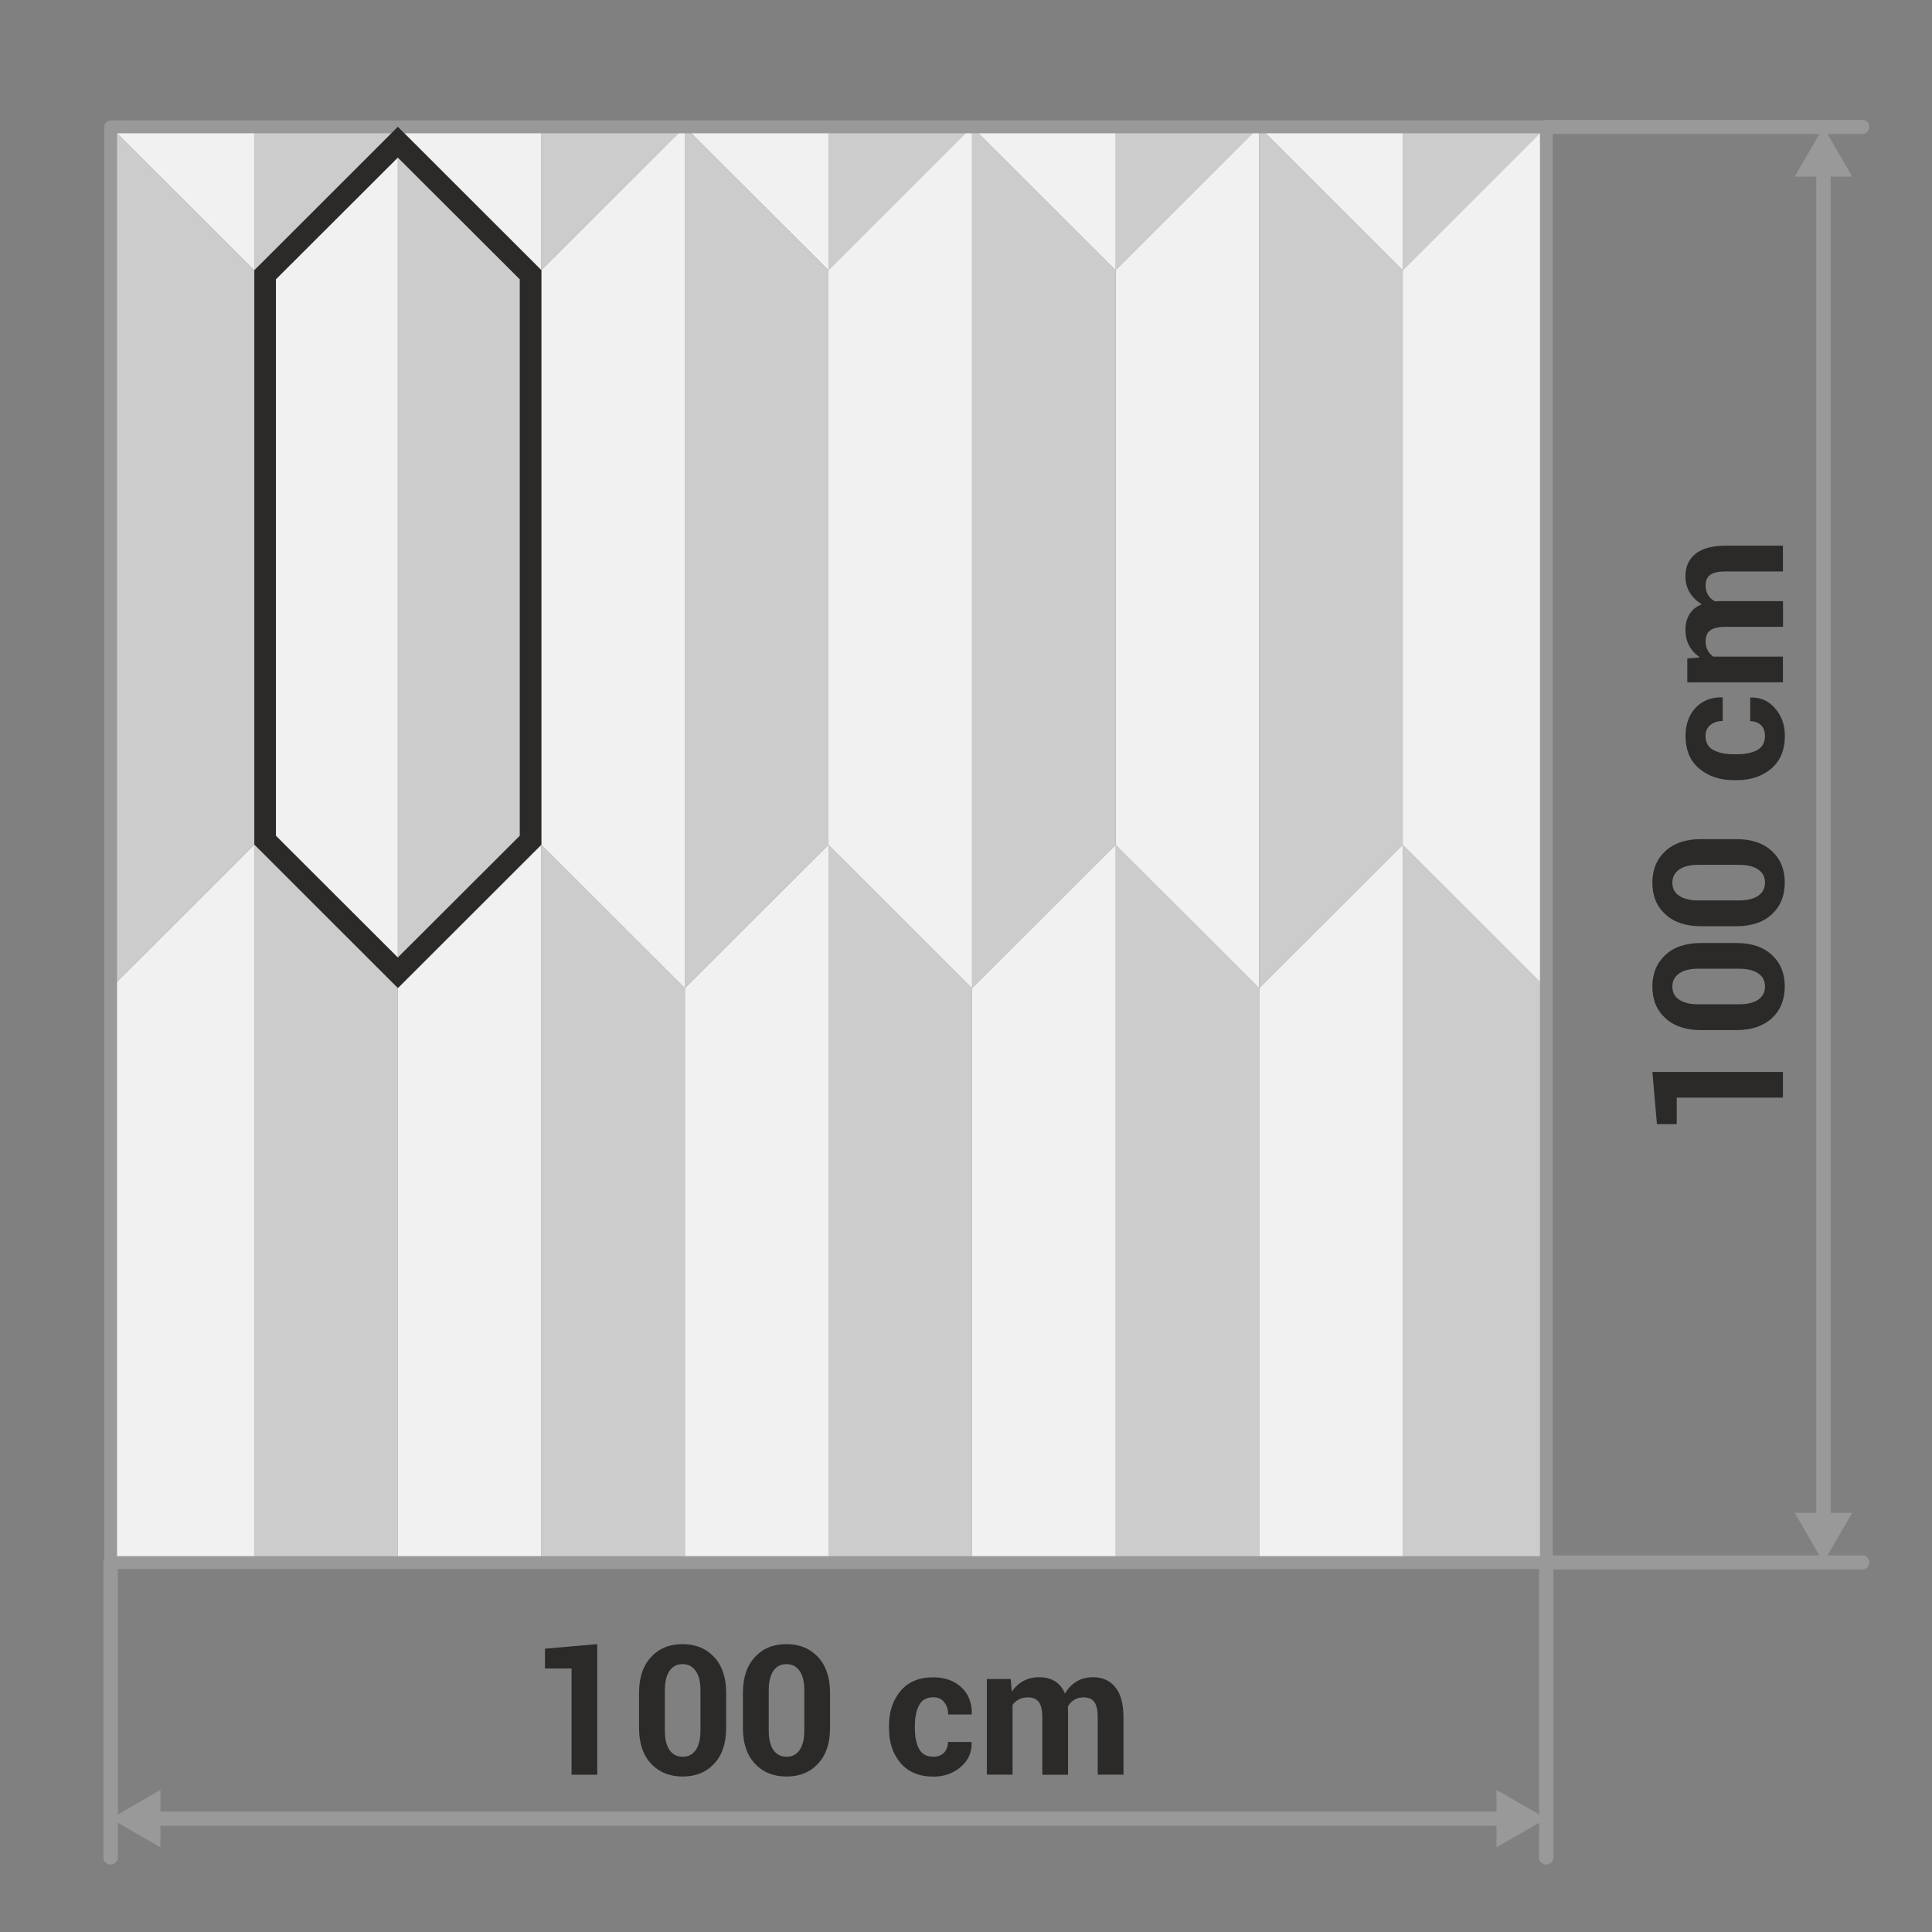<?xml version="1.0" encoding="UTF-8"?>
<!DOCTYPE svg PUBLIC "-//W3C//DTD SVG 1.1//EN" "http://www.w3.org/Graphics/SVG/1.1/DTD/svg11.dtd">
<!-- Creator: CorelDRAW -->
<svg xmlns="http://www.w3.org/2000/svg" xml:space="preserve" width="178px" height="178px" style="shape-rendering:geometricPrecision; text-rendering:geometricPrecision; image-rendering:optimizeQuality; fill-rule:evenodd; clip-rule:evenodd"
viewBox="0 0 19.92 19.92"
 xmlns:xlink="http://www.w3.org/1999/xlink">
 <rect x="0" y="0" width="19.92" height="19.92" fill="#808080" stroke="none"/>
 <defs>
  <style type="text/css">
   <![CDATA[
    .str0 {stroke:#999999;stroke-width:0.132;stroke-linecap:round;stroke-linejoin:round}
    .fil0 {fill:none}
    .fil6 {fill:#2B2A28}
    .fil3 {fill:#999999}
    .fil5 {fill:#CCCCCC}
    .fil4 {fill:#F1F1F1}
    .fil1 {fill:#2B2A28;fill-rule:nonzero}
    .fil2 {fill:#999999;fill-rule:nonzero}
   ]]>
  </style>
 </defs>
 <g id="Layer_x0020_1">
  <g id="_501892160">
   <polygon id="_501886544" class="fil0" points="-0,0 -0,19.92 19.92,19.92 19.92,0 "/>
   <path id="_501886688" class="fil1" d="M6.158 18.298l-0.265 0 0 -1.095 -0.274 0 0 -0.204 0.539 -0.047 0 1.346zm1.329 -0.48c0,0.156 -0.041,0.278 -0.123,0.366 -0.082,0.089 -0.19,0.133 -0.325,0.133 -0.136,0 -0.245,-0.045 -0.327,-0.133 -0.082,-0.089 -0.123,-0.211 -0.123,-0.366l0 -0.366c0,-0.155 0.041,-0.277 0.123,-0.366 0.082,-0.09 0.19,-0.134 0.326,-0.134 0.135,0 0.243,0.045 0.326,0.134 0.082,0.089 0.123,0.211 0.123,0.366l0 0.366zm-0.265 -0.393c0,-0.085 -0.016,-0.151 -0.049,-0.197 -0.033,-0.047 -0.078,-0.07 -0.135,-0.07 -0.059,0 -0.104,0.023 -0.135,0.07 -0.032,0.047 -0.048,0.113 -0.048,0.197l0 0.418c0,0.087 0.016,0.154 0.048,0.2 0.032,0.047 0.078,0.07 0.137,0.07 0.057,0 0.102,-0.023 0.134,-0.07 0.032,-0.046 0.048,-0.113 0.048,-0.2l0 -0.418zm1.336 0.393c0,0.156 -0.041,0.278 -0.123,0.366 -0.082,0.089 -0.19,0.133 -0.325,0.133 -0.136,0 -0.245,-0.045 -0.327,-0.133 -0.082,-0.089 -0.123,-0.211 -0.123,-0.366l0 -0.366c0,-0.155 0.041,-0.277 0.123,-0.366 0.082,-0.09 0.19,-0.134 0.326,-0.134 0.135,0 0.243,0.045 0.326,0.134 0.082,0.089 0.123,0.211 0.123,0.366l0 0.366zm-0.265 -0.393c0,-0.085 -0.016,-0.151 -0.049,-0.197 -0.033,-0.047 -0.078,-0.07 -0.135,-0.07 -0.059,0 -0.104,0.023 -0.135,0.07 -0.032,0.047 -0.048,0.113 -0.048,0.197l0 0.418c0,0.087 0.016,0.154 0.048,0.2 0.032,0.047 0.078,0.07 0.137,0.07 0.057,0 0.102,-0.023 0.134,-0.07 0.032,-0.046 0.048,-0.113 0.048,-0.2l0 -0.418zm1.33 0.688c0.046,0 0.083,-0.014 0.11,-0.041 0.027,-0.028 0.041,-0.065 0.041,-0.111l0.242 0 0.002 0.006c0.003,0.1 -0.034,0.183 -0.111,0.25 -0.077,0.067 -0.171,0.101 -0.284,0.101 -0.146,0 -0.258,-0.047 -0.338,-0.14 -0.079,-0.093 -0.119,-0.213 -0.119,-0.358l0 -0.027c0,-0.145 0.04,-0.264 0.119,-0.358 0.079,-0.094 0.192,-0.141 0.337,-0.141 0.12,0 0.217,0.035 0.291,0.104 0.073,0.069 0.109,0.161 0.107,0.273l-0.002 0.006 -0.242 0c0,-0.051 -0.014,-0.093 -0.041,-0.127 -0.027,-0.034 -0.064,-0.05 -0.113,-0.05 -0.068,0 -0.117,0.027 -0.146,0.082 -0.029,0.055 -0.043,0.125 -0.043,0.211l0 0.027c0,0.087 0.014,0.158 0.043,0.212 0.029,0.054 0.079,0.081 0.148,0.081zm0.798 -0.801l0.011 0.13c0.032,-0.047 0.071,-0.084 0.119,-0.11 0.048,-0.026 0.103,-0.039 0.165,-0.039 0.063,0 0.117,0.014 0.162,0.042 0.045,0.028 0.079,0.07 0.102,0.127 0.031,-0.053 0.07,-0.094 0.119,-0.124 0.049,-0.03 0.106,-0.045 0.171,-0.045 0.097,0 0.174,0.034 0.23,0.104 0.056,0.069 0.084,0.174 0.084,0.316l0 0.585 -0.266 0 0 -0.586c0,-0.079 -0.012,-0.134 -0.036,-0.165 -0.024,-0.031 -0.061,-0.046 -0.108,-0.046 -0.038,0 -0.07,0.008 -0.098,0.025 -0.028,0.017 -0.05,0.04 -0.066,0.07 0,0.011 0,0.022 0.001,0.03 0.001,0.008 0.001,0.017 0.001,0.025l0 0.648 -0.265 0 0 -0.586c0,-0.077 -0.012,-0.132 -0.036,-0.164 -0.024,-0.032 -0.061,-0.048 -0.11,-0.048 -0.036,0 -0.067,0.006 -0.094,0.02 -0.027,0.014 -0.049,0.033 -0.067,0.058l0 0.719 -0.265 0 0 -0.986 0.247 0z"/>
   <g>
    <path id="_501886088" class="fil2" d="M1.215 19.149l-0 0.004 -0 0.004 -0 0.004 -0.001 0.004 -0.001 0.004 -0.001 0.003 -0.001 0.003 -0.001 0.003 -0.001 0.003 -0.002 0.003 -0.002 0.003 -0.002 0.003 -0.002 0.003 -0.002 0.003 -0.002 0.003 -0.003 0.003 -0.003 0.003 -0.003 0.002 -0.003 0.002 -0.003 0.002 -0.003 0.002 -0.003 0.002 -0.003 0.002 -0.003 0.001 -0.003 0.001 -0.003 0.001 -0.004 0.001 -0.004 0.001 -0.004 0.001 -0.004 0 -0.004 0 -0.004 0 -0.004 -0 -0.004 -0 -0.004 -0 -0.004 -0.001 -0.004 -0.001 -0.004 -0.001 -0.003 -0.001 -0.003 -0.001 -0.003 -0.001 -0.003 -0.002 -0.003 -0.002 -0.003 -0.002 -0.003 -0.002 -0.003 -0.002 -0.003 -0.002 -0.003 -0.003 -0.003 -0.003 -0.002 -0.003 -0.002 -0.003 -0.002 -0.003 -0.002 -0.003 -0.002 -0.003 -0.002 -0.003 -0.001 -0.003 -0.001 -0.003 -0.001 -0.003 -0.001 -0.003 -0.001 -0.004 -0.001 -0.004 -0 -0.004 -0 -0.004 -0 -0.004 0.148 0zm-0.148 -3.039l0.148 0 0 3.039 -0.148 0 0 -3.039zm0 0l0 -0.004 0 -0.004 0 -0.004 0.001 -0.004 0.001 -0.004 0.001 -0.003 0.001 -0.003 0.001 -0.003 0.001 -0.003 0.002 -0.003 0.002 -0.003 0.002 -0.003 0.002 -0.003 0.002 -0.003 0.002 -0.003 0.003 -0.003 0.003 -0.003 0.003 -0.002 0.003 -0.002 0.003 -0.002 0.003 -0.002 0.003 -0.002 0.003 -0.002 0.003 -0.001 0.003 -0.001 0.003 -0.001 0.004 -0.001 0.004 -0.001 0.004 -0.001 0.004 -0 0.004 -0 0.004 -0 0.004 0 0.004 0 0.004 0 0.004 0.001 0.004 0.001 0.004 0.001 0.003 0.001 0.003 0.001 0.003 0.001 0.003 0.002 0.003 0.002 0.003 0.002 0.003 0.002 0.003 0.002 0.003 0.002 0.003 0.003 0.003 0.003 0.002 0.003 0.002 0.003 0.002 0.003 0.002 0.003 0.002 0.003 0.002 0.003 0.001 0.003 0.001 0.003 0.001 0.003 0.001 0.003 0.001 0.004 0.001 0.004 0 0.004 0 0.004 0 0.004 -0.148 0z"/>
   </g>
   <g>
    <path class="fil2" d="M16.017 19.149l-0 0.004 -0 0.004 -0 0.004 -0.001 0.004 -0.001 0.004 -0.001 0.003 -0.001 0.003 -0.001 0.003 -0.001 0.003 -0.002 0.003 -0.002 0.003 -0.002 0.003 -0.002 0.003 -0.002 0.003 -0.002 0.003 -0.003 0.003 -0.003 0.003 -0.003 0.002 -0.003 0.002 -0.003 0.002 -0.003 0.002 -0.003 0.002 -0.003 0.002 -0.003 0.001 -0.003 0.001 -0.003 0.001 -0.004 0.001 -0.004 0.001 -0.004 0.001 -0.004 0 -0.004 0 -0.004 0 -0.004 -0 -0.004 -0 -0.004 -0 -0.004 -0.001 -0.004 -0.001 -0.004 -0.001 -0.003 -0.001 -0.003 -0.001 -0.003 -0.001 -0.003 -0.002 -0.003 -0.002 -0.003 -0.002 -0.003 -0.002 -0.003 -0.002 -0.003 -0.002 -0.003 -0.003 -0.003 -0.003 -0.002 -0.003 -0.002 -0.003 -0.002 -0.003 -0.002 -0.003 -0.002 -0.003 -0.002 -0.003 -0.001 -0.003 -0.001 -0.003 -0.001 -0.003 -0.001 -0.003 -0.001 -0.004 -0.001 -0.004 -0 -0.004 -0 -0.004 -0 -0.004 0.148 0zm-0.148 -3.039l0.148 0 0 3.039 -0.148 0 0 -3.039zm0 0l0 -0.004 0 -0.004 0 -0.004 0.001 -0.004 0.001 -0.004 0.001 -0.003 0.001 -0.003 0.001 -0.003 0.001 -0.003 0.002 -0.003 0.002 -0.003 0.002 -0.003 0.002 -0.003 0.002 -0.003 0.002 -0.003 0.003 -0.003 0.003 -0.003 0.003 -0.002 0.003 -0.002 0.003 -0.002 0.003 -0.002 0.003 -0.002 0.003 -0.002 0.003 -0.001 0.003 -0.001 0.003 -0.001 0.004 -0.001 0.004 -0.001 0.004 -0.001 0.004 -0 0.004 -0 0.004 -0 0.004 0 0.004 0 0.004 0 0.004 0.001 0.004 0.001 0.004 0.001 0.003 0.001 0.003 0.001 0.003 0.001 0.003 0.002 0.003 0.002 0.003 0.002 0.003 0.002 0.003 0.002 0.003 0.002 0.003 0.003 0.003 0.003 0.002 0.003 0.002 0.003 0.002 0.003 0.002 0.003 0.002 0.003 0.002 0.003 0.001 0.003 0.001 0.003 0.001 0.003 0.001 0.003 0.001 0.004 0.001 0.004 0 0.004 0 0.004 0 0.004 -0.148 0z"/>
   </g>
   <g>
    <path class="fil2" d="M19.199 1.236l0.004 0 0.004 0 0.004 0 0.004 0.001 0.004 0.001 0.003 0.001 0.003 0.001 0.003 0.001 0.003 0.001 0.003 0.002 0.003 0.002 0.003 0.002 0.003 0.002 0.003 0.002 0.003 0.002 0.003 0.002 0.003 0.003 0.002 0.003 0.002 0.003 0.002 0.003 0.002 0.003 0.002 0.003 0.002 0.003 0.001 0.003 0.001 0.003 0.001 0.003 0.001 0.003 0.001 0.004 0.001 0.004 0 0.004 0 0.004 0 0.004 -0 0.004 -0 0.004 -0 0.004 -0.001 0.004 -0.001 0.004 -0.001 0.003 -0.001 0.003 -0.001 0.003 -0.001 0.003 -0.002 0.003 -0.002 0.003 -0.002 0.003 -0.002 0.003 -0.002 0.003 -0.002 0.003 -0.003 0.003 -0.003 0.002 -0.003 0.002 -0.003 0.002 -0.003 0.002 -0.003 0.002 -0.003 0.002 -0.003 0.002 -0.003 0.001 -0.003 0.001 -0.003 0.001 -0.003 0.001 -0.004 0.001 -0.004 0.001 -0.004 0 -0.004 0 -0.004 0 0 -0.146zm-3.256 0.146l0 -0.146 3.256 0 0 0.146 -3.256 0zm0 0l-0.004 -0 -0.004 -0 -0.004 -0 -0.004 -0.001 -0.004 -0.001 -0.003 -0.001 -0.003 -0.001 -0.003 -0.001 -0.003 -0.001 -0.003 -0.002 -0.003 -0.002 -0.003 -0.002 -0.003 -0.002 -0.003 -0.002 -0.003 -0.002 -0.003 -0.002 -0.003 -0.003 -0.002 -0.003 -0.002 -0.003 -0.002 -0.003 -0.002 -0.003 -0.002 -0.003 -0.002 -0.003 -0.001 -0.003 -0.001 -0.003 -0.001 -0.003 -0.001 -0.003 -0.001 -0.004 -0.001 -0.004 -0 -0.004 -0 -0.004 -0 -0.004 0 -0.004 0 -0.004 0 -0.004 0.001 -0.004 0.001 -0.004 0.001 -0.003 0.001 -0.003 0.001 -0.003 0.001 -0.003 0.002 -0.003 0.002 -0.003 0.002 -0.003 0.002 -0.003 0.002 -0.003 0.002 -0.003 0.003 -0.003 0.003 -0.002 0.003 -0.002 0.003 -0.002 0.003 -0.002 0.003 -0.002 0.003 -0.002 0.003 -0.002 0.003 -0.001 0.003 -0.001 0.003 -0.001 0.003 -0.001 0.004 -0.001 0.004 -0.001 0.004 -0 0.004 -0 0.004 -0 0 0.146z"/>
   </g>
   <g>
    <path class="fil2" d="M19.199 16.037l0.004 0 0.004 0 0.004 0 0.004 0.001 0.004 0.001 0.003 0.001 0.003 0.001 0.003 0.001 0.003 0.001 0.003 0.002 0.003 0.002 0.003 0.002 0.003 0.002 0.003 0.002 0.003 0.002 0.003 0.002 0.003 0.003 0.002 0.003 0.002 0.003 0.002 0.003 0.002 0.003 0.002 0.003 0.002 0.003 0.001 0.003 0.001 0.003 0.001 0.003 0.001 0.003 0.001 0.004 0.001 0.004 0 0.004 0 0.004 0 0.004 -0 0.004 -0 0.004 -0 0.004 -0.001 0.004 -0.001 0.004 -0.001 0.003 -0.001 0.003 -0.001 0.003 -0.001 0.003 -0.002 0.003 -0.002 0.003 -0.002 0.003 -0.002 0.003 -0.002 0.003 -0.002 0.003 -0.003 0.003 -0.003 0.002 -0.003 0.002 -0.003 0.002 -0.003 0.002 -0.003 0.002 -0.003 0.002 -0.003 0.002 -0.003 0.001 -0.003 0.001 -0.003 0.001 -0.003 0.001 -0.004 0.001 -0.004 0.001 -0.004 0 -0.004 0 -0.004 0 0 -0.146zm-3.256 0.146l0 -0.146 3.256 0 0 0.146 -3.256 0zm0 0l-0.004 -0 -0.004 -0 -0.004 -0 -0.004 -0.001 -0.004 -0.001 -0.003 -0.001 -0.003 -0.001 -0.003 -0.001 -0.003 -0.001 -0.003 -0.002 -0.003 -0.002 -0.003 -0.002 -0.003 -0.002 -0.003 -0.002 -0.003 -0.002 -0.003 -0.002 -0.003 -0.003 -0.002 -0.003 -0.002 -0.003 -0.002 -0.003 -0.002 -0.003 -0.002 -0.003 -0.002 -0.003 -0.001 -0.003 -0.001 -0.003 -0.001 -0.003 -0.001 -0.003 -0.001 -0.004 -0.001 -0.004 -0 -0.004 -0 -0.004 -0 -0.004 0 -0.004 0 -0.004 0 -0.004 0.001 -0.004 0.001 -0.004 0.001 -0.003 0.001 -0.003 0.001 -0.003 0.001 -0.003 0.002 -0.003 0.002 -0.003 0.002 -0.003 0.002 -0.003 0.002 -0.003 0.002 -0.003 0.003 -0.003 0.003 -0.002 0.003 -0.002 0.003 -0.002 0.003 -0.002 0.003 -0.002 0.003 -0.002 0.003 -0.002 0.003 -0.001 0.003 -0.001 0.003 -0.001 0.003 -0.001 0.004 -0.001 0.004 -0.001 0.004 -0 0.004 -0 0.004 -0 0 0.146z"/>
   </g>
   <path class="fil1" d="M18.383 11.052l0 0.265 -1.095 0 0 0.274 -0.204 0 -0.047 -0.539 1.346 0zm-0.48 -1.329c0.156,0 0.278,0.041 0.366,0.123 0.089,0.082 0.133,0.19 0.133,0.325 0,0.136 -0.045,0.245 -0.133,0.327 -0.089,0.082 -0.211,0.123 -0.366,0.123l-0.366 0c-0.155,0 -0.277,-0.041 -0.366,-0.123 -0.09,-0.082 -0.134,-0.19 -0.134,-0.326 0,-0.135 0.045,-0.243 0.134,-0.326 0.089,-0.082 0.211,-0.123 0.366,-0.123l0.366 0zm-0.393 0.265c-0.085,0 -0.151,0.016 -0.197,0.049 -0.047,0.033 -0.07,0.078 -0.07,0.135 0,0.059 0.023,0.104 0.07,0.135 0.047,0.032 0.113,0.048 0.197,0.048l0.418 0c0.087,0 0.154,-0.016 0.2,-0.048 0.047,-0.032 0.07,-0.078 0.07,-0.137 0,-0.057 -0.023,-0.102 -0.07,-0.134 -0.046,-0.032 -0.113,-0.048 -0.2,-0.048l-0.418 0zm0.393 -1.336c0.156,0 0.278,0.041 0.366,0.123 0.089,0.082 0.133,0.19 0.133,0.325 0,0.136 -0.045,0.245 -0.133,0.327 -0.089,0.082 -0.211,0.123 -0.366,0.123l-0.366 0c-0.155,0 -0.277,-0.041 -0.366,-0.123 -0.09,-0.082 -0.134,-0.19 -0.134,-0.326 0,-0.135 0.045,-0.243 0.134,-0.326 0.089,-0.082 0.211,-0.123 0.366,-0.123l0.366 0zm-0.393 0.265c-0.085,0 -0.151,0.016 -0.197,0.049 -0.047,0.033 -0.07,0.078 -0.07,0.135 0,0.059 0.023,0.104 0.07,0.135 0.047,0.032 0.113,0.048 0.197,0.048l0.418 0c0.087,0 0.154,-0.016 0.2,-0.048 0.047,-0.032 0.07,-0.078 0.07,-0.137 0,-0.057 -0.023,-0.102 -0.07,-0.134 -0.046,-0.032 -0.113,-0.048 -0.2,-0.048l-0.418 0zm0.688 -1.33c0,-0.046 -0.014,-0.083 -0.041,-0.11 -0.028,-0.027 -0.065,-0.041 -0.111,-0.041l0 -0.242 0.006 -0.002c0.1,-0.003 0.183,0.034 0.25,0.111 0.067,0.077 0.101,0.171 0.101,0.284 0,0.146 -0.047,0.258 -0.14,0.338 -0.093,0.079 -0.213,0.119 -0.358,0.119l-0.027 0c-0.145,0 -0.264,-0.04 -0.358,-0.119 -0.094,-0.079 -0.141,-0.192 -0.141,-0.337 0,-0.12 0.035,-0.217 0.104,-0.291 0.069,-0.073 0.161,-0.109 0.273,-0.107l0.006 0.002 0 0.242c-0.051,0 -0.093,0.014 -0.127,0.041 -0.034,0.027 -0.05,0.064 -0.05,0.113 0,0.068 0.027,0.117 0.082,0.146 0.055,0.029 0.125,0.043 0.211,0.043l0.027 0c0.087,0 0.158,-0.014 0.212,-0.043 0.054,-0.029 0.081,-0.079 0.081,-0.148zm-0.801 -0.798l0.13 -0.011c-0.047,-0.032 -0.084,-0.071 -0.11,-0.119 -0.026,-0.048 -0.039,-0.103 -0.039,-0.165 0,-0.063 0.014,-0.117 0.042,-0.162 0.028,-0.045 0.07,-0.079 0.127,-0.102 -0.053,-0.031 -0.094,-0.07 -0.124,-0.119 -0.03,-0.049 -0.045,-0.106 -0.045,-0.171 0,-0.097 0.034,-0.174 0.104,-0.23 0.069,-0.056 0.174,-0.084 0.316,-0.084l0.585 0 0 0.266 -0.586 0c-0.079,0 -0.134,0.012 -0.165,0.036 -0.031,0.024 -0.046,0.061 -0.046,0.108 0,0.038 0.008,0.07 0.025,0.098 0.017,0.028 0.04,0.05 0.07,0.066 0.011,0 0.022,-0 0.03,-0.001 0.008,-0.001 0.017,-0.001 0.025,-0.001l0.648 0 0 0.265 -0.586 0c-0.077,0 -0.132,0.012 -0.164,0.036 -0.032,0.024 -0.048,0.061 -0.048,0.11 0,0.036 0.006,0.067 0.02,0.094 0.014,0.027 0.033,0.049 0.058,0.067l0.719 0 0 0.265 -0.986 0 0 -0.247z"/>
   <g>
    <polygon class="fil2" points="15.601,18.678 15.601,18.825 1.483,18.825 1.483,18.678 "/>
   </g>
   <polygon class="fil3" points="1.141,18.751 1.398,18.899 1.654,19.047 1.654,18.751 1.654,18.455 1.398,18.603 "/>
   <polygon class="fil3" points="15.944,18.751 15.687,18.899 15.43,19.047 15.43,18.751 15.43,18.455 15.687,18.603 "/>
   <g>
    <polygon class="fil2" points="18.727,1.565 18.875,1.565 18.875,15.854 18.727,15.854 "/>
   </g>
   <polygon class="fil3" points="18.801,16.111 18.653,15.854 18.505,15.598 18.801,15.598 19.097,15.598 18.949,15.854 "/>
   <polygon class="fil3" points="18.801,1.308 18.653,1.565 18.505,1.821 18.801,1.821 19.097,1.821 18.949,1.565 "/>
   <g>
    <g>
     <g>
      <g>
       <polygon class="fil4" points="14.463,2.787 14.463,1.308 12.983,1.308 "/>
       <polygon class="fil5" points="14.463,2.787 15.944,1.309 15.944,1.308 14.463,1.308 "/>
       <polygon class="fil4" points="2.621,2.787 1.141,1.309 1.141,1.308 2.621,1.308 "/>
      </g>
      <g>
       <polygon class="fil5" points="11.503,2.787 11.503,1.308 12.983,1.308 "/>
       <polygon class="fil4" points="11.503,2.787 10.023,1.309 10.023,1.308 11.503,1.308 "/>
       <polygon class="fil5" points="8.543,2.787 10.023,1.309 10.023,1.308 8.543,1.308 "/>
      </g>
      <g>
       <polygon class="fil4" points="5.582,2.787 5.582,1.308 4.102,1.308 "/>
       <polygon class="fil5" points="5.582,2.787 7.062,1.309 7.062,1.308 5.582,1.308 "/>
       <polygon class="fil4" points="8.543,2.787 7.062,1.309 7.062,1.308 8.543,1.308 "/>
      </g>
      <polygon class="fil5" points="2.621,2.787 2.621,1.308 4.102,1.308 "/>
     </g>
     <g>
      <g>
       <polygon class="fil4" points="14.463,16.111 14.463,8.71 12.983,10.188 12.983,16.111 "/>
       <polygon class="fil5" points="15.944,16.111 15.944,10.188 14.463,8.71 14.463,16.111 "/>
       <polygon class="fil4" points="1.141,16.111 1.141,10.188 2.621,8.71 2.621,16.111 "/>
      </g>
      <g>
       <polygon class="fil5" points="11.503,16.111 11.503,8.71 12.983,10.188 12.983,16.111 "/>
       <polygon class="fil4" points="10.023,16.111 10.023,10.188 11.503,8.71 11.503,16.111 "/>
       <polygon class="fil5" points="10.023,16.111 10.023,10.188 8.542,8.71 8.542,16.111 "/>
      </g>
      <g>
       <polygon class="fil4" points="5.582,16.111 5.582,8.71 4.102,10.188 4.102,16.111 "/>
       <polygon class="fil5" points="7.062,16.111 7.062,10.188 5.582,8.71 5.582,16.111 "/>
       <polygon class="fil4" points="7.062,16.111 7.062,10.188 8.542,8.71 8.542,16.111 "/>
      </g>
      <polygon class="fil5" points="2.621,16.111 2.621,8.71 4.102,10.188 4.102,16.111 "/>
     </g>
     <g>
      <g>
       <polygon class="fil4" points="12.983,10.188 12.983,1.308 11.503,2.787 11.503,8.71 "/>
       <polygon class="fil5" points="12.983,10.188 14.463,8.71 14.463,2.787 12.983,1.308 "/>
       <polygon class="fil4" points="15.943,10.188 14.463,8.71 14.463,2.787 15.943,1.308 "/>
      </g>
      <g>
       <polygon class="fil5" points="10.022,10.188 10.022,1.308 11.503,2.787 11.503,8.71 "/>
       <polygon class="fil4" points="10.022,10.188 8.542,8.71 8.542,2.787 10.022,1.308 "/>
       <polygon class="fil5" points="7.062,10.188 8.542,8.71 8.542,2.787 7.062,1.308 "/>
      </g>
      <g>
       <polygon class="fil4" points="4.102,10.188 4.102,1.308 2.621,2.787 2.621,8.71 "/>
       <polygon class="fil5" points="4.102,10.188 5.582,8.71 5.582,2.787 4.102,1.308 "/>
       <polygon class="fil4" points="7.062,10.188 5.582,8.71 5.582,2.787 7.062,1.308 "/>
      </g>
      <polygon class="fil5" points="1.141,10.188 1.141,1.308 2.621,2.787 2.621,8.71 "/>
     </g>
    </g>
    <polygon class="fil0 str0" points="1.141,1.308 15.944,1.308 15.944,16.111 1.141,16.111 "/>
    <path class="fil6" d="M4.102 9.872l1.257 -1.255 0 -5.737 -1.257 -1.255 -1.257 1.255 0 5.737 1.257 1.255zm0 0.316l1.48 -1.479 0 -5.923 -1.48 -1.479 -1.48 1.479 0 5.922 1.48 1.479z"/>
   </g>
  </g>
 </g>
</svg>

